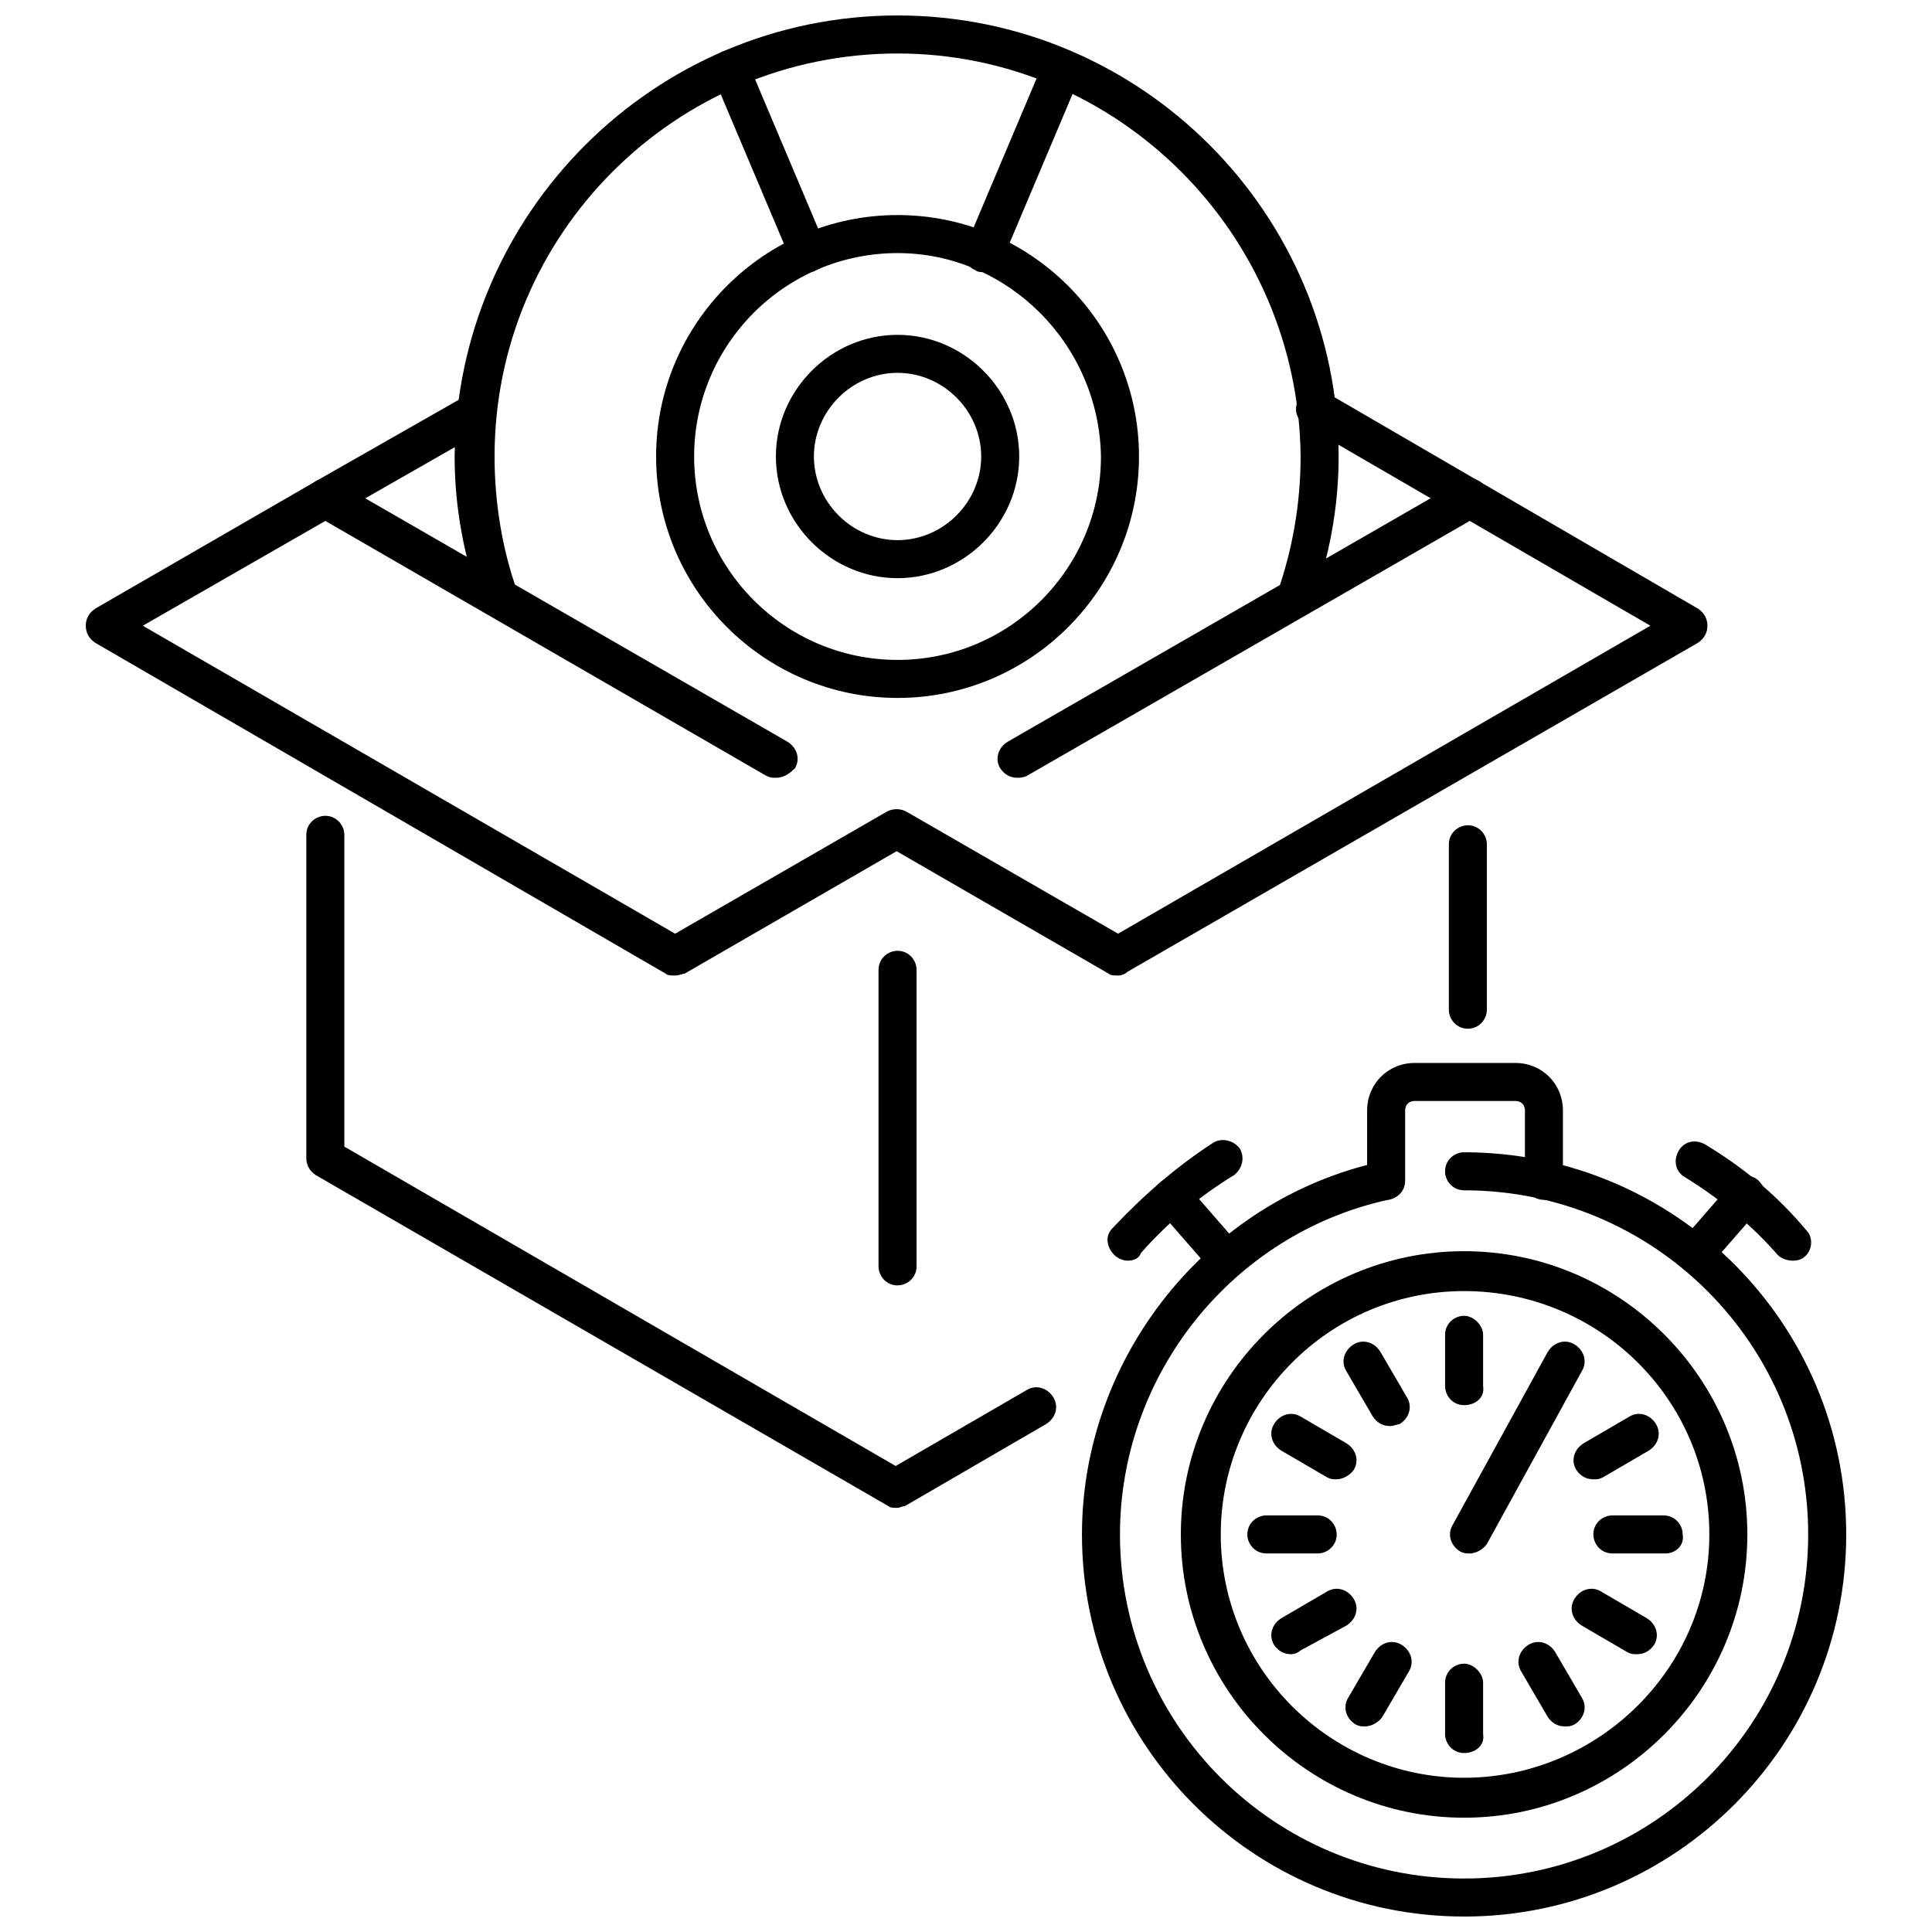 <?xml version="1.0" encoding="UTF-8"?>
<!-- Uploaded to: ICON Repo, www.iconrepo.com, Generator: ICON Repo Mixer Tools -->
<svg width="800px" height="800px" version="1.1" viewBox="144 144 512 512" xmlns="http://www.w3.org/2000/svg">
 <defs>
  <clipPath id="b">
   <path d="m264 148.09h235v159.91h-235z"/>
  </clipPath>
  <clipPath id="a">
   <path d="m430 449h204v202.9h-204z"/>
  </clipPath>
 </defs>
 <path d="m413.6 350.12c-2.016 0-3.527-1.008-4.535-2.519-1.512-2.519-0.504-5.543 2.016-7.055l119.91-69.023c2.519-1.512 5.543-0.504 7.055 2.016 1.512 2.519 0.504 5.543-2.016 7.055l-119.91 69.023c-1.008 0.504-2.016 0.504-2.519 0.504z"/>
 <path d="m349.62 350.12c-1.008 0-1.512 0-2.519-0.504l-119.4-69.023c-1.512-1.008-2.519-2.519-2.519-4.535s1.008-3.527 2.519-4.535l39.801-22.672c2.519-1.512 5.543-0.504 7.055 2.016 1.512 2.519 0.504 5.543-2.016 7.055l-31.738 18.137 111.85 64.488c2.519 1.512 3.527 4.535 2.016 7.055-1.516 1.512-3.027 2.519-5.043 2.519z"/>
 <path d="m381.86 543.59c-1.008 0-2.016 0-2.519-0.504l-151.65-87.664c-1.512-1.008-2.519-2.519-2.519-4.535v-85.648c0-3.023 2.519-5.039 5.039-5.039 3.023 0 5.039 2.519 5.039 5.039v82.625l146.11 84.641 34.762-20.152c2.519-1.512 5.543-0.504 7.055 2.016s0.504 5.543-2.016 7.055l-37.281 21.664c-0.508 0-1.516 0.504-2.016 0.504z"/>
 <path d="m533 416.62c-3.023 0-5.039-2.519-5.039-5.039v-43.832c0-3.023 2.519-5.039 5.039-5.039 3.023 0 5.039 2.519 5.039 5.039v43.832c0 2.519-2.016 5.039-5.039 5.039z"/>
 <path d="m381.86 484.64c-3.023 0-5.039-2.519-5.039-5.039v-78.59c0-3.023 2.519-5.039 5.039-5.039 3.023 0 5.039 2.519 5.039 5.039v78.594c-0.004 3.023-2.523 5.035-5.039 5.035z"/>
 <path d="m440.3 402.52c-1.008 0-2.016 0-2.519-0.504l-58.441-33.754c-2.519-1.512-3.527-4.535-2.016-7.055s4.535-3.527 7.055-2.016l55.922 32.246 141.07-81.617-91.191-52.898c-2.519-1.512-3.527-4.535-2.016-7.055 1.512-2.519 4.535-3.527 7.055-2.016l98.746 57.434c1.512 1.008 2.519 2.519 2.519 4.535s-1.008 3.527-2.519 4.535l-151.14 87.16c-0.504 0.504-1.512 1.004-2.519 1.004z"/>
 <path d="m322.91 402.52c-1.008 0-2.016 0-2.519-0.504l-151.14-87.66c-1.512-1.008-2.519-2.519-2.519-4.535s1.008-3.527 2.519-4.535l58.441-33.754c2.519-1.512 5.543-0.504 7.055 2.016s0.504 5.543-2.016 7.055l-50.887 29.219 141.07 81.617 55.922-32.242c2.519-1.512 5.543-0.504 7.055 2.016s0.504 5.543-2.016 7.055l-58.441 33.754c-0.504 0-1.512 0.5-2.519 0.5z"/>
 <g clip-path="url(#b)">
  <path d="m487.16 307.8c-0.504 0-1.008 0-1.512-0.504-2.519-1.008-4.031-4.031-3.023-6.551 4.031-11.586 6.047-23.68 6.047-35.77-0.504-58.945-48.363-106.8-106.8-106.8-58.945 0-106.81 47.863-106.81 106.81 0 12.09 2.016 24.688 6.047 35.77 1.008 2.519-0.504 5.543-3.023 6.551-2.519 1.008-5.543-0.504-6.551-3.023-4.535-12.594-7.055-25.695-7.055-39.297 0.504-64.492 52.902-116.89 117.39-116.89s116.88 52.395 116.88 116.88c0 13.602-2.519 26.703-7.055 39.297-0.504 2.016-2.519 3.527-4.535 3.527z"/>
 </g>
 <path d="m381.86 297.22c-17.633 0-32.242-14.609-32.242-32.242 0-17.633 14.609-32.242 32.242-32.242 17.633 0 32.242 14.609 32.242 32.242 0 17.629-14.609 32.242-32.242 32.242zm0-54.414c-12.09 0-22.168 10.078-22.168 22.168 0 12.09 10.078 22.168 22.168 22.168 12.09 0 22.168-10.078 22.168-22.168-0.004-12.09-10.078-22.168-22.168-22.168z"/>
 <path d="m381.86 328.96c-35.266 0-63.984-28.719-63.984-63.984 0-35.266 28.719-63.984 63.984-63.984s63.984 28.719 63.984 63.984c-0.004 35.27-28.719 63.984-63.984 63.984zm0-117.89c-29.727 0-53.906 24.184-53.906 53.906 0 29.727 24.184 53.906 53.906 53.906 29.727 0 53.906-24.184 53.906-53.906-0.504-29.723-24.688-53.906-53.906-53.906z"/>
 <path d="m358.18 216.11c-2.016 0-4.031-1.008-4.535-3.023l-20.656-48.871c-1.008-2.519 0-5.543 2.519-6.551 2.519-1.008 5.543 0 6.551 2.519l20.656 48.871c1.008 2.519 0 5.543-2.519 6.551-0.504 0.504-1.512 0.504-2.016 0.504z"/>
 <path d="m404.53 216.11c-0.504 0-1.512 0-2.016-0.504-2.519-1.008-4.031-4.031-2.519-6.551l20.656-48.871c1.008-2.519 4.031-4.031 6.551-2.519 3.023 1.008 4.031 4.031 3.023 6.551l-20.656 48.871c-1.008 2.016-3.023 3.023-5.039 3.023z"/>
 <g clip-path="url(#a)">
  <path d="m532 651.9c-55.922 0-101.27-45.344-101.27-101.27 0-46.855 33.25-88.672 79.098-98.746 2.519-0.504 5.543 1.008 6.047 4.031 0.504 2.519-1.008 5.543-4.031 6.047-41.312 9.07-71.039 46.352-71.039 88.672 0 50.383 40.809 91.191 91.191 91.191 50.383 0 91.191-40.809 91.191-91.191s-40.809-91.191-91.191-91.191c-3.023 0-5.039-2.519-5.039-5.039 0-3.023 2.519-5.039 5.039-5.039 55.922 0 101.27 45.344 101.27 101.27s-45.344 101.27-101.27 101.27z"/>
 </g>
 <path d="m619.16 478.09c-1.512 0-3.023-0.504-4.031-1.512-7.055-8.062-15.617-15.113-24.688-20.656-2.519-1.512-3.023-4.535-1.512-7.055 1.512-2.519 4.535-3.023 7.055-1.512 10.078 6.047 19.145 13.602 26.703 22.672 2.016 2.016 1.512 5.543-0.504 7.055-0.504 0.504-1.512 1.008-3.023 1.008z"/>
 <path d="m553.16 461.97c-3.023 0-5.039-2.519-5.039-5.039v-18.641c0-1.512-1.008-2.519-2.519-2.519h-26.703c-1.512 0-2.519 1.008-2.519 2.519v18.641c0 3.023-2.519 5.039-5.039 5.039-3.023 0-5.039-2.519-5.039-5.039v-18.641c0-7.055 5.543-12.594 12.594-12.594h26.703c7.055 0 12.594 5.543 12.594 12.594v18.641c0.008 2.519-2.008 5.039-5.031 5.039z"/>
 <path d="m532 625.71c-41.312 0-75.066-33.754-75.066-75.066s33.754-75.066 75.066-75.066 75.066 33.754 75.066 75.066c0 41.309-33.754 75.066-75.066 75.066zm0-139.56c-35.77 0-64.488 29.223-64.488 64.488 0 35.77 29.223 64.488 64.488 64.488s64.992-28.719 64.992-64.488-29.223-64.488-64.992-64.488z"/>
 <path d="m593.46 481.62c-1.008 0-2.519-0.504-3.527-1.512-2.016-2.016-2.519-5.039-0.504-7.055l13.602-15.617c2.016-2.016 5.039-2.519 7.055-0.504 2.016 2.016 2.519 5.039 0.504 7.055l-13.602 15.617c-0.504 1.512-2.016 2.016-3.527 2.016z"/>
 <path d="m442.82 478.09c-1.008 0-2.519-0.504-3.527-1.512-2.016-2.016-2.519-5.039-0.504-7.055 8.062-8.566 16.625-16.121 26.703-22.672 2.519-1.512 5.543-0.504 7.055 1.512 1.512 2.519 0.504 5.543-1.512 7.055-9.07 5.543-17.633 12.594-24.688 20.656-0.508 1.512-2.019 2.016-3.527 2.016z"/>
 <path d="m468.52 481.62c-1.512 0-3.023-0.504-4.031-1.512l-13.602-15.617c-2.016-2.016-1.512-5.543 0.504-7.055 2.016-2.016 5.543-1.512 7.055 0.504l13.602 15.617c2.016 2.016 1.512 5.543-0.504 7.055-0.504 1.008-1.512 1.008-3.023 1.008z"/>
 <path d="m532 516.38c-3.023 0-5.039-2.519-5.039-5.039v-13.602c0-3.023 2.519-5.039 5.039-5.039 2.519 0 5.039 2.519 5.039 5.039v13.602c0.504 3.023-2.016 5.039-5.039 5.039z"/>
 <path d="m512.35 521.92c-2.016 0-3.527-1.008-4.535-2.519l-7.055-12.09c-1.512-2.519-0.504-5.543 2.016-7.055 2.519-1.512 5.543-0.504 7.055 2.016l7.055 12.09c1.512 2.519 0.504 5.543-2.016 7.055-0.504 0-1.512 0.504-2.519 0.504z"/>
 <path d="m498.24 536.03c-1.008 0-1.512 0-2.519-0.504l-12.09-7.055c-2.519-1.512-3.527-4.535-2.016-7.055 1.512-2.519 4.535-3.527 7.055-2.016l12.09 7.055c2.519 1.512 3.527 4.535 2.016 7.055-1.008 1.512-3.023 2.519-4.535 2.519z"/>
 <path d="m493.2 555.68h-13.602c-3.023 0-5.039-2.519-5.039-5.039 0-3.023 2.519-5.039 5.039-5.039h13.602c3.023 0 5.039 2.519 5.039 5.039 0 3.023-2.519 5.039-5.039 5.039z"/>
 <path d="m486.15 582.38c-2.016 0-3.527-1.008-4.535-2.519-1.512-2.519-0.504-5.543 2.016-7.055l12.09-7.055c2.519-1.512 5.543-0.504 7.055 2.016 1.512 2.519 0.504 5.543-2.016 7.055l-12.09 6.551c-0.504 0.504-1.512 1.008-2.519 1.008z"/>
 <path d="m505.8 601.52c-1.008 0-1.512 0-2.519-0.504-2.519-1.512-3.527-4.535-2.016-7.055l7.055-12.09c1.512-2.519 4.535-3.527 7.055-2.016 2.519 1.512 3.527 4.535 2.016 7.055l-7.055 12.09c-1.008 1.512-3.023 2.519-4.535 2.519z"/>
 <path d="m532 608.57c-3.023 0-5.039-2.519-5.039-5.039v-13.602c0-3.023 2.519-5.039 5.039-5.039 2.519 0 5.039 2.519 5.039 5.039v13.602c0.504 3.023-2.016 5.039-5.039 5.039z"/>
 <path d="m558.7 601.52c-2.016 0-3.527-1.008-4.535-2.519l-7.055-12.09c-1.512-2.519-0.504-5.543 2.016-7.055s5.543-0.504 7.055 2.016l7.055 12.09c1.512 2.519 0.504 5.543-2.016 7.055-1.008 0.504-1.512 0.504-2.519 0.504z"/>
 <path d="m577.84 582.38c-1.008 0-1.512 0-2.519-0.504l-12.09-7.055c-2.519-1.512-3.527-4.535-2.016-7.055s4.535-3.527 7.055-2.016l12.09 7.055c2.519 1.512 3.527 4.535 2.016 7.055-1.008 1.512-2.519 2.519-4.535 2.519z"/>
 <path d="m585.4 555.68h-14.109c-3.023 0-5.039-2.519-5.039-5.039 0-3.023 2.519-5.039 5.039-5.039h13.602c3.023 0 5.039 2.519 5.039 5.039 0.504 3.023-2.016 5.039-4.531 5.039z"/>
 <path d="m566.25 536.03c-2.016 0-3.527-1.008-4.535-2.519-1.512-2.519-0.504-5.543 2.016-7.055l12.09-7.055c2.519-1.512 5.543-0.504 7.055 2.016 1.512 2.519 0.504 5.543-2.016 7.055l-12.09 7.055c-1.008 0.504-1.512 0.504-2.519 0.504z"/>
 <path d="m533.51 555.68c-1.008 0-1.512 0-2.519-0.504-2.519-1.512-3.527-4.535-2.016-7.055l25.191-45.848c1.512-2.519 4.535-3.527 7.055-2.016 2.519 1.512 3.527 4.535 2.016 7.055l-25.191 45.848c-1.008 1.512-3.023 2.519-4.535 2.519z"/>
</svg>